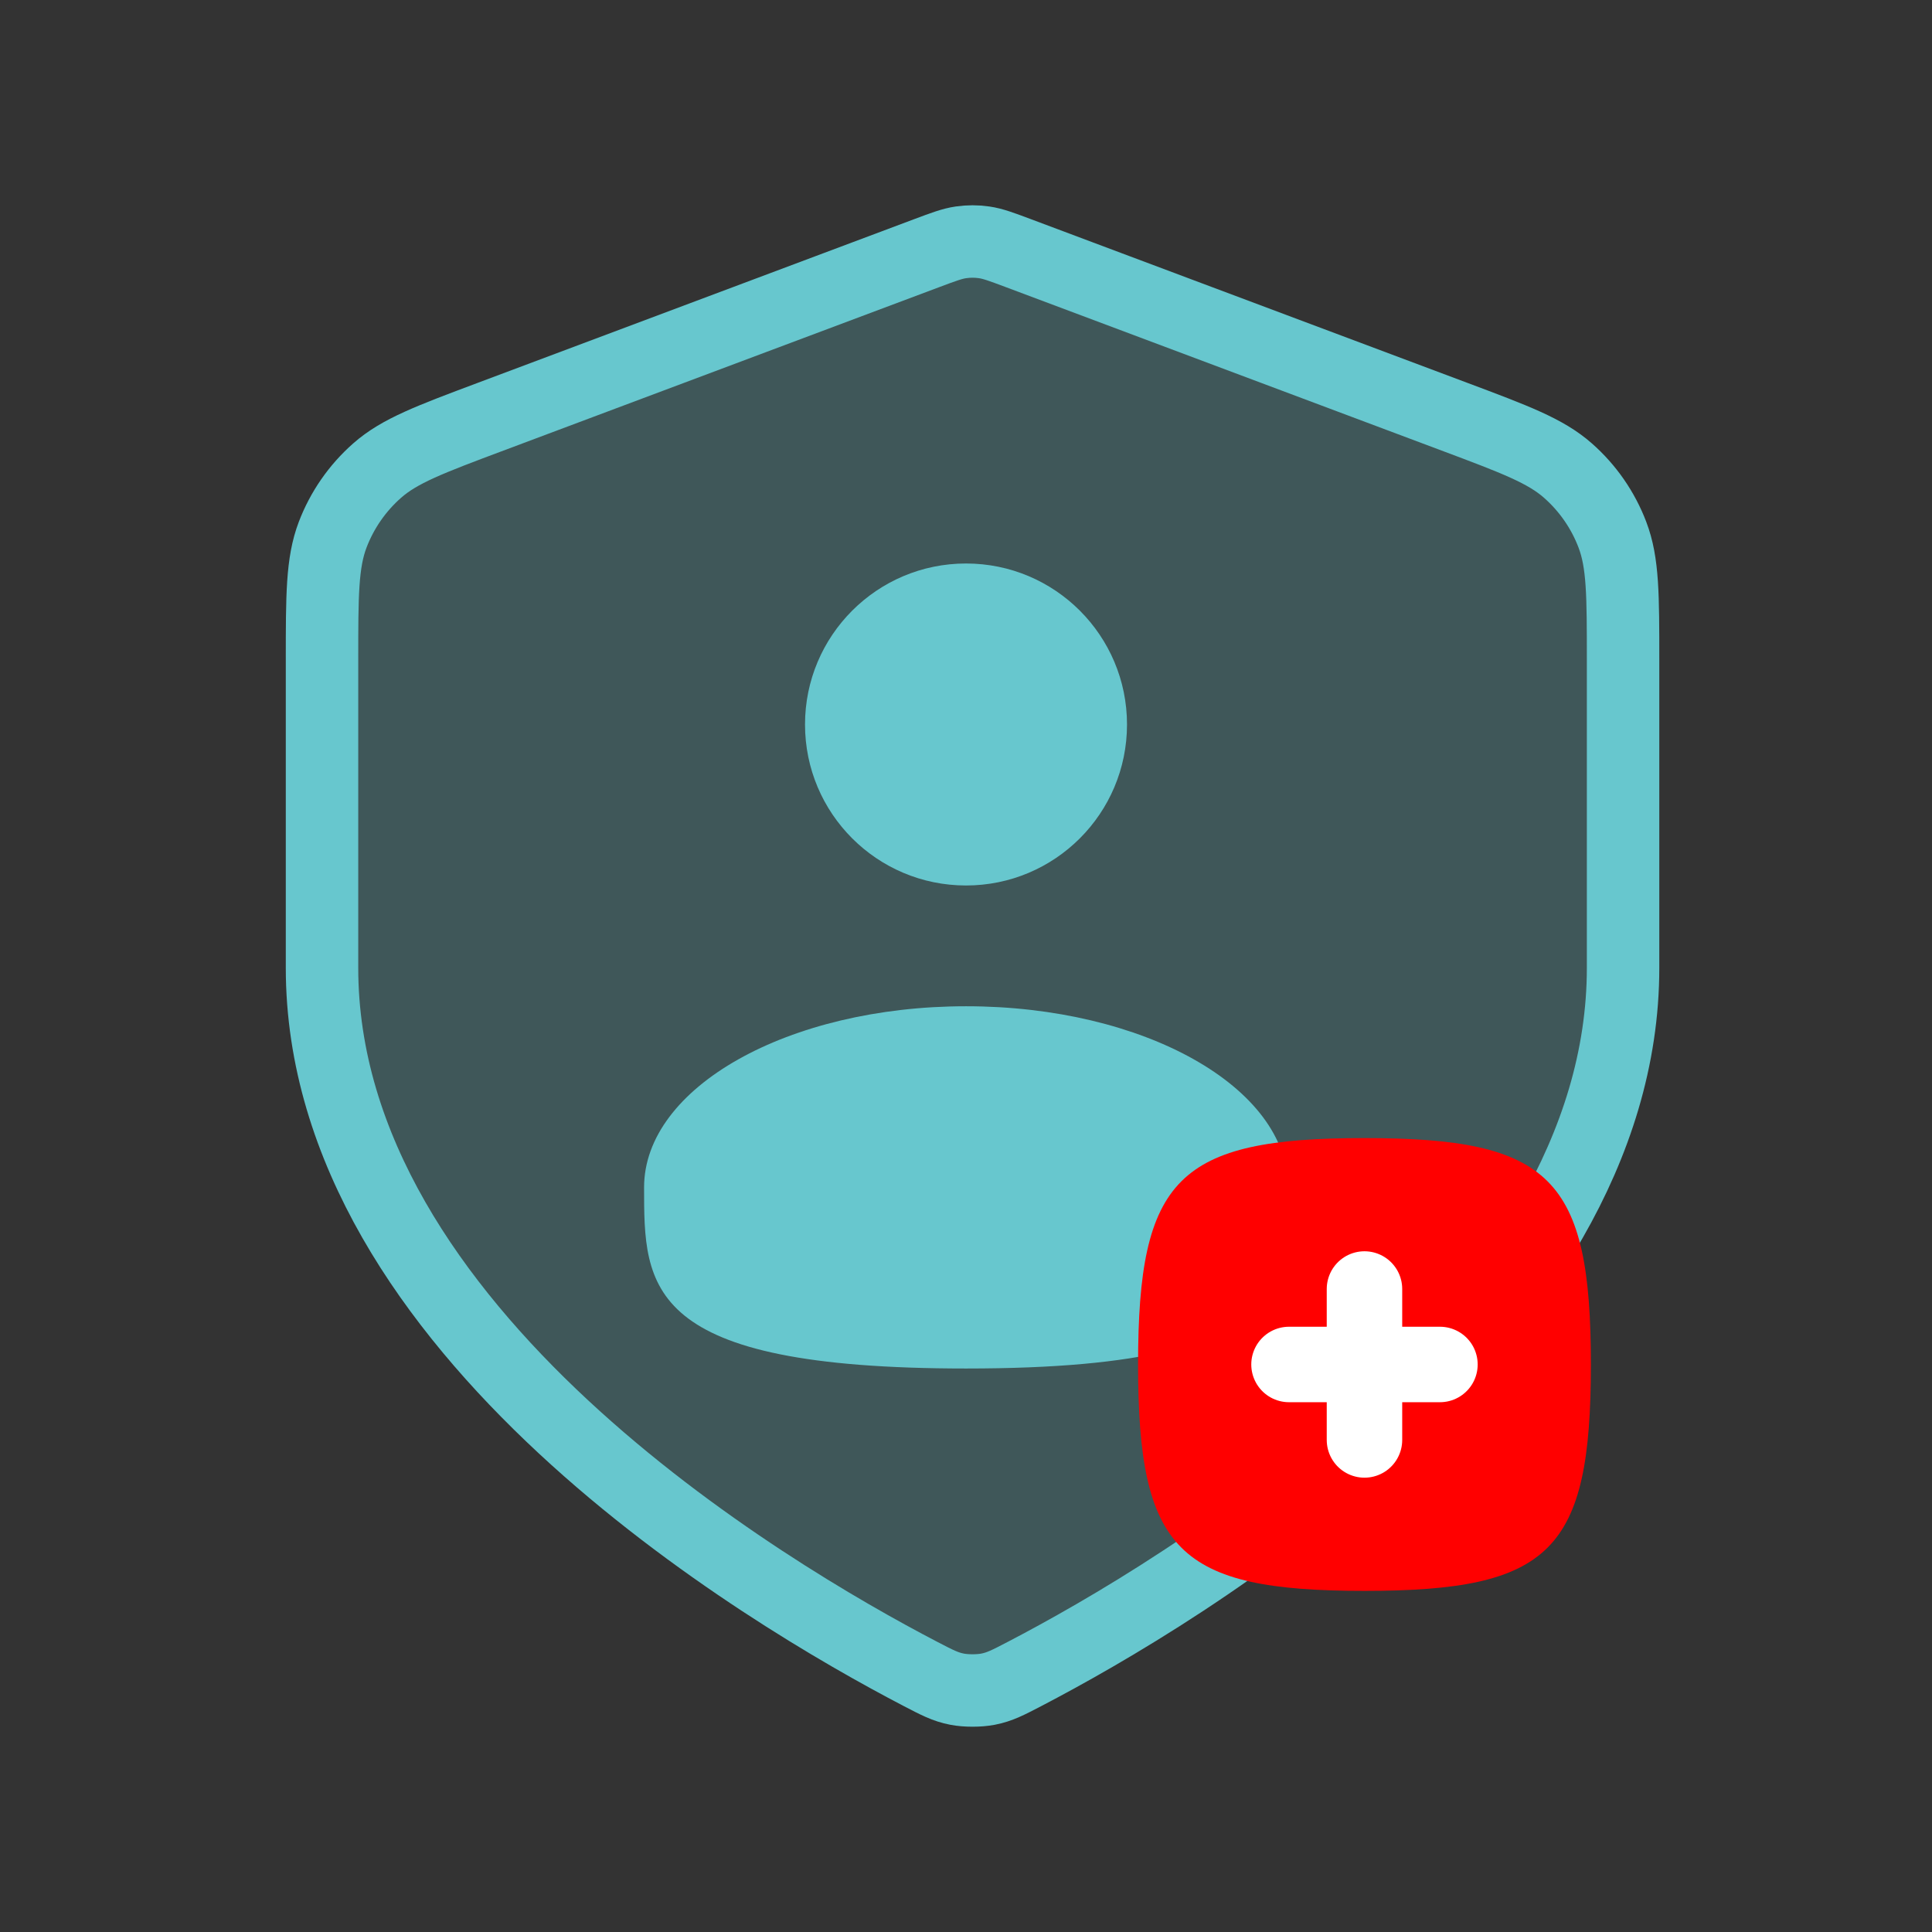<svg width="80" height="80" viewBox="0 0 80 80" fill="none" xmlns="http://www.w3.org/2000/svg">
<rect x="0" y="0" width="80" height="80" fill="#333333" stroke="none"/>
<path d="M67.208 40.075C67.208 55.096 48.823 65.981 42.431 69.312C41.739 69.672 41.394 69.852 40.914 69.945C40.54 70.018 40.002 70.018 39.628 69.945C39.148 69.852 38.803 69.672 38.111 69.312C31.718 65.981 13.334 55.096 13.334 40.075V27.339C13.334 24.647 13.334 23.301 13.774 22.144C14.163 21.122 14.795 20.21 15.616 19.487C16.544 18.668 17.805 18.196 20.326 17.251L38.379 10.48C39.079 10.218 39.429 10.087 39.789 10.035C40.109 9.988 40.433 9.988 40.752 10.035C41.113 10.087 41.463 10.218 42.163 10.48L60.216 17.251C62.737 18.196 63.997 18.668 64.926 19.487C65.747 20.21 66.379 21.122 66.767 22.144C67.208 23.301 67.208 24.647 67.208 27.339V40.075Z" fill="#67C7CE" fill-opacity="0.25" stroke="#67C7CE" stroke-width="3" stroke-linecap="round" stroke-linejoin="round"/>
<path d="M40.001 36.666C43.683 36.666 46.667 33.682 46.667 30C46.667 26.318 43.683 23.333 40.001 23.333C36.319 23.333 33.334 26.318 33.334 30C33.334 33.682 36.319 36.666 40.001 36.666Z" fill="#67C7CE"/>
<path d="M53.332 50C53.337 49.727 53.337 49.449 53.337 49.167C53.337 45.025 47.367 41.667 40.003 41.667C32.639 41.667 26.67 45.025 26.67 49.167C26.67 53.309 26.67 56.667 40.003 56.667C43.722 56.667 46.403 56.406 48.337 55.939" fill="#67C7CE"/>
<path d="M47.125 56.5C47.125 48.78 48.78 47.125 56.5 47.125C64.22 47.125 65.875 48.78 65.875 56.5C65.875 64.22 64.22 65.875 56.5 65.875C48.78 65.875 47.125 64.22 47.125 56.5Z" fill="#FF0000"/>
<path d="M53.375 56.5H59.625" stroke="white" stroke-width="3.125" stroke-linecap="round" stroke-linejoin="round"/>
<path d="M56.5 53.375V59.625" stroke="white" stroke-width="3.125" stroke-linecap="round" stroke-linejoin="round"/>
</svg>
